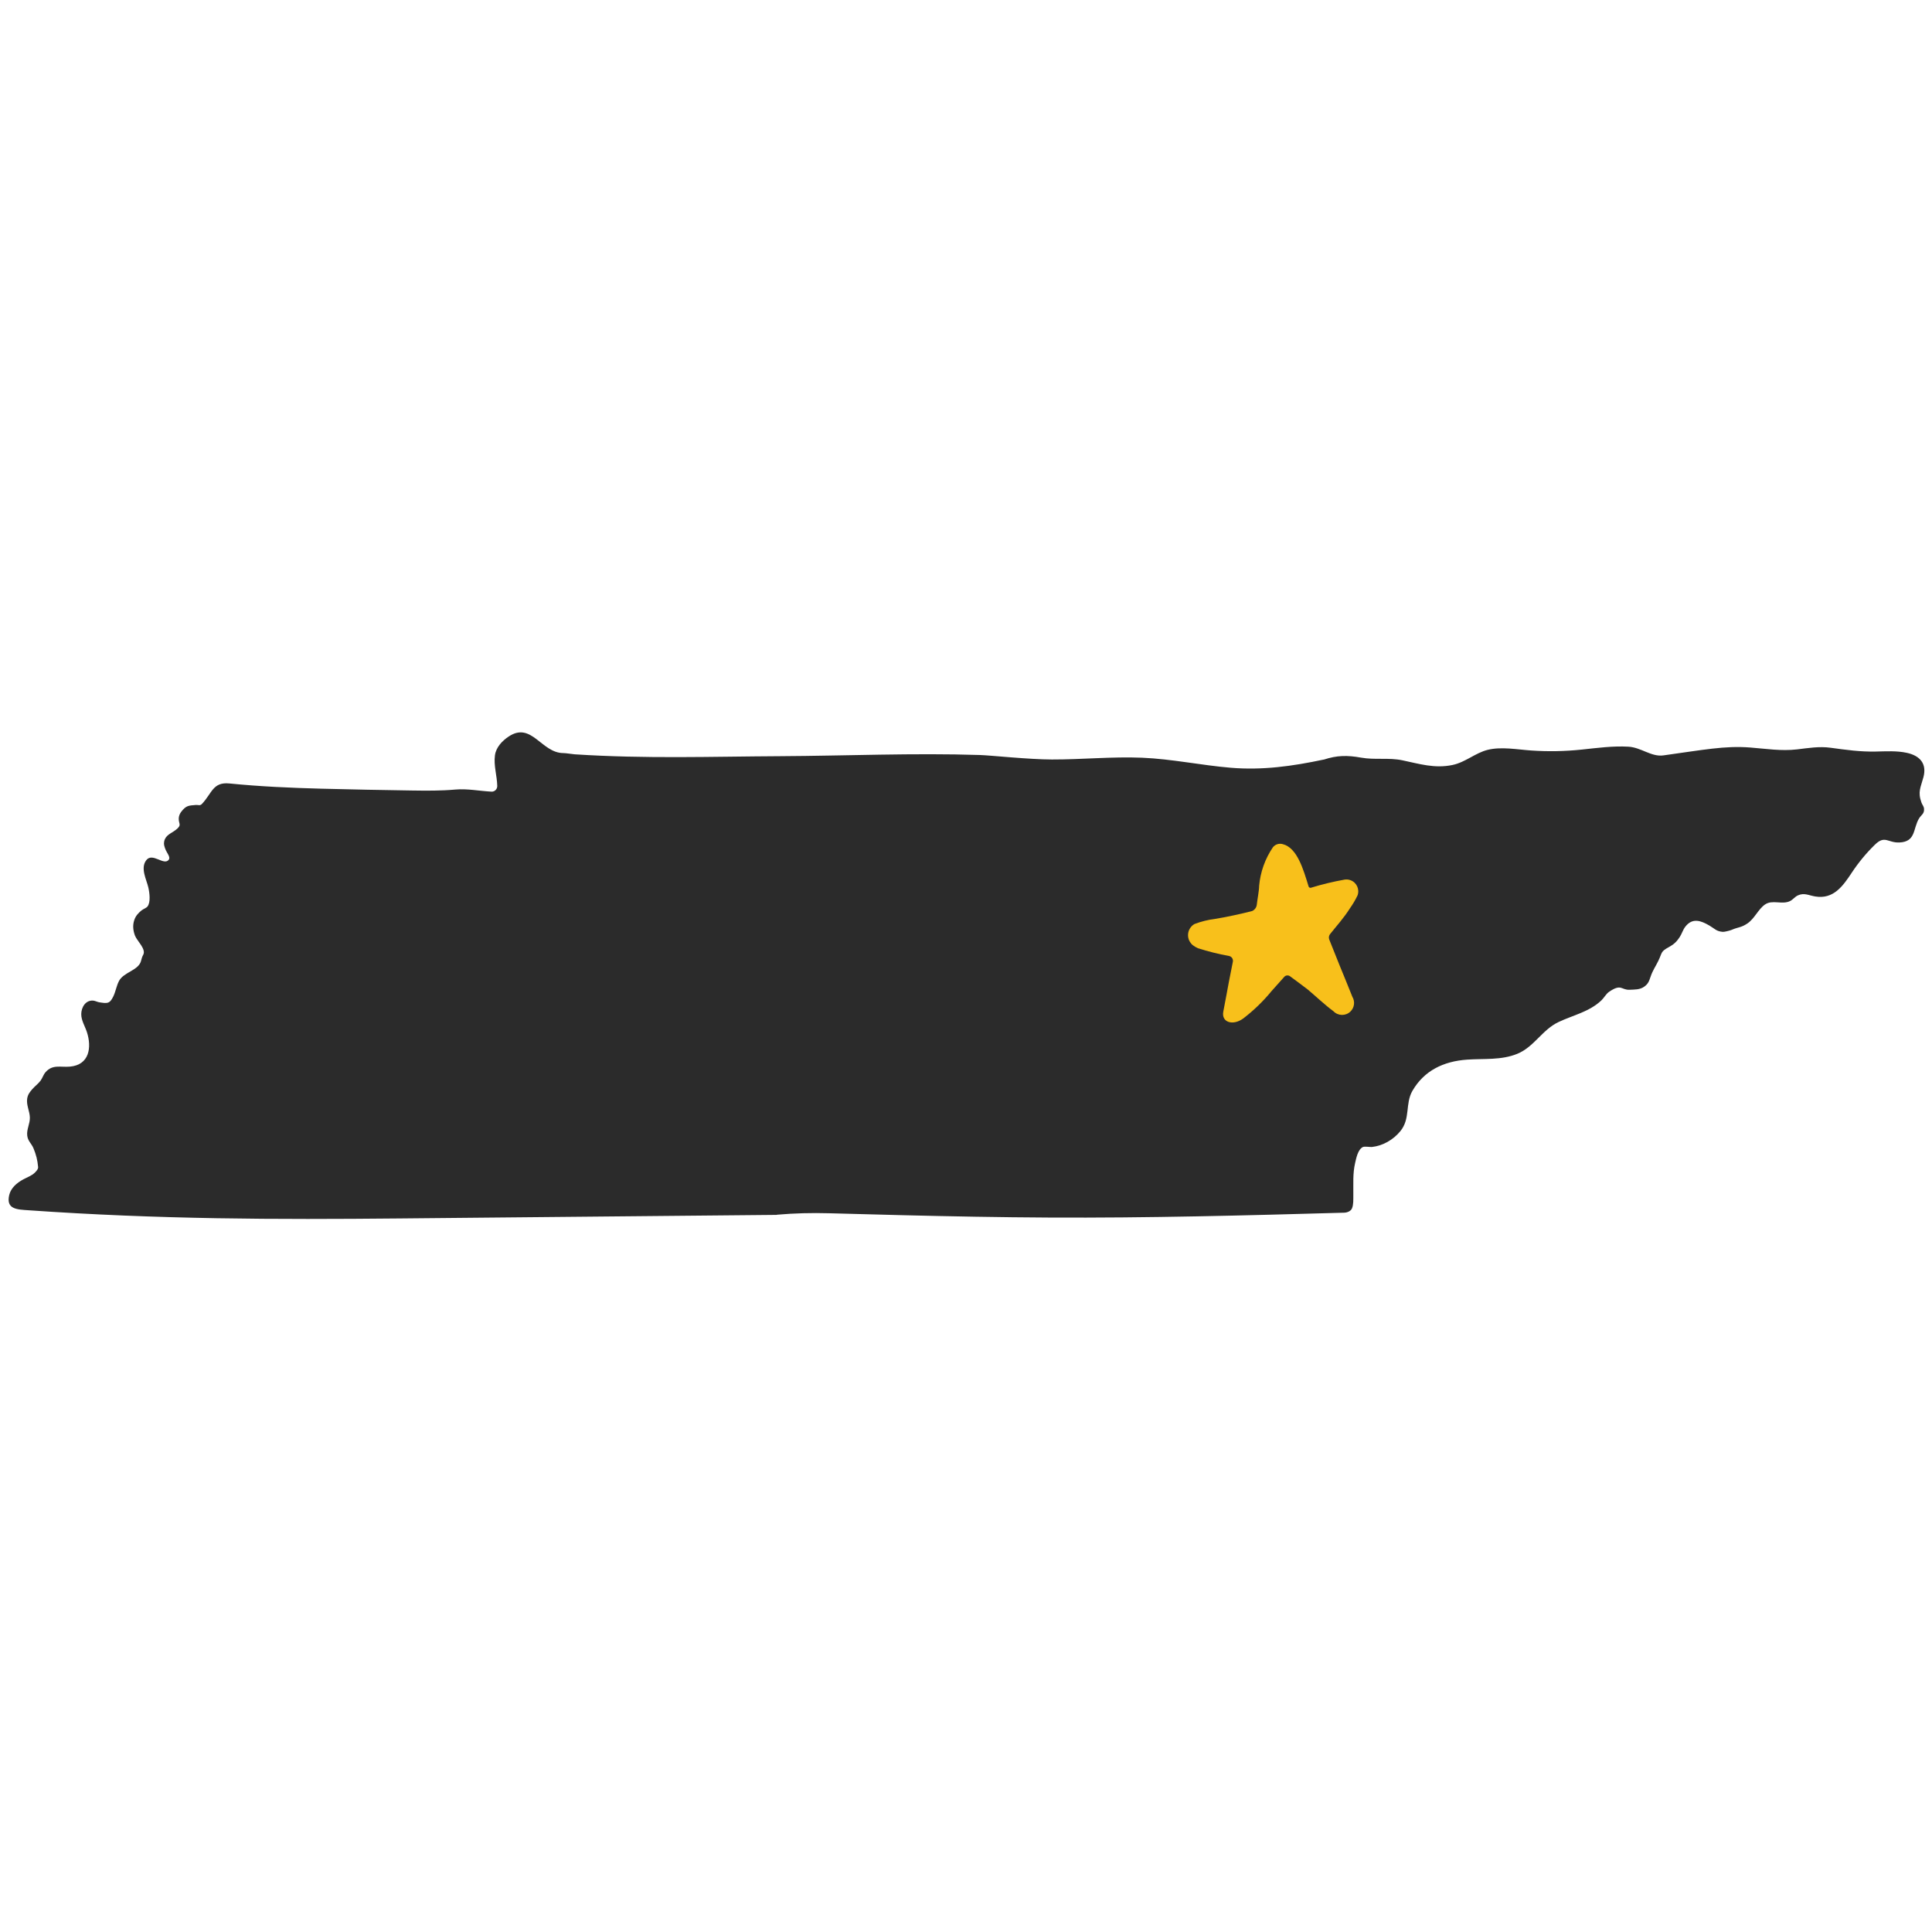 <?xml version="1.0" encoding="UTF-8"?> <!-- Generator: Adobe Illustrator 23.0.4, SVG Export Plug-In . SVG Version: 6.00 Build 0) --> <svg xmlns="http://www.w3.org/2000/svg" xmlns:xlink="http://www.w3.org/1999/xlink" id="Layer_1" x="0px" y="0px" viewBox="0 0 150 150" style="enable-background:new 0 0 150 150;" xml:space="preserve"> <style type="text/css"> .st0{fill:#2B2B2B;} .st1{fill:#F8C01B;} </style> <title>Artboard 1</title> <path class="st0" d="M149.335,60.34c0.275-1.035-0.254-1.665-1.288-1.89 c-0.786-0.171-1.62-0.117-2.417-0.1c-1.205,0.026-2.309-0.132-3.499-0.294 c-0.897-0.122-1.723,0.022-2.609,0.126c-1.22,0.144-2.424-0.051-3.641-0.146 c-1.972-0.153-3.645,0.187-6.74,0.613c-0.935,0.129-1.722-0.621-2.717-0.677 c-1.21-0.067-2.417,0.099-3.618,0.225c-1.318,0.138-2.605,0.162-3.926,0.071 c-1.073-0.074-2.328-0.314-3.387-0.047c-0.963,0.243-1.718,0.964-2.73,1.174 c-1.379,0.286-2.546-0.086-3.882-0.365c-1.068-0.223-2.136-0.016-3.208-0.208 c-1.081-0.194-1.872-0.181-2.891,0.153c-0.009,0.001-0.017-0.001-0.026,0.001 c-2.409,0.511-4.735,0.838-7.201,0.632c-2.304-0.193-4.574-0.683-6.888-0.779 c-2.335-0.096-4.667,0.143-7.001,0.138c-1.792-0.004-4.729-0.32-5.582-0.348 c-5.152-0.167-10.351,0.063-15.506,0.091c-5.328,0.028-10.443,0.212-15.958-0.145 c-0.166-0.011-0.688-0.096-0.88-0.096c-1.708,0-2.465-2.466-4.241-1.289 c-0.51,0.338-0.985,0.838-1.071,1.46c-0.109,0.784,0.16,1.579,0.179,2.38 c0.006,0.246-0.198,0.455-0.444,0.443c-0.937-0.047-1.874-0.246-2.824-0.161 c-1.102,0.099-2.211,0.089-3.317,0.073c-2.358-0.035-4.715-0.079-7.072-0.141 c-2.394-0.063-4.761-0.168-7.142-0.406c-1.294-0.129-1.347,0.771-2.134,1.594 c-0.151,0.158-0.288,0.061-0.453,0.075c-0.568,0.047-0.771,0.032-1.157,0.539 c-0.106,0.139-0.18,0.324-0.186,0.5c-0.017,0.456,0.279,0.499-0.228,0.896 c-0.358,0.28-0.806,0.394-0.905,0.908c-0.041,0.214,0.013,0.353,0.079,0.546 c0.117,0.342,0.458,0.66,0.262,0.885c-0.384,0.442-1.252-0.604-1.729,0.015 c-0.476,0.617,0.018,1.498,0.161,2.121c0.095,0.413,0.187,1.152-0.066,1.472 c-0.098,0.124-0.333,0.199-0.46,0.302c-0.276,0.225-0.466,0.439-0.575,0.78 c-0.127,0.398-0.082,0.79,0.064,1.183c0.146,0.395,0.894,1.055,0.635,1.492 c-0.071,0.121-0.132,0.318-0.156,0.432c-0.168,0.783-1.356,0.887-1.725,1.604 c-0.194,0.377-0.255,0.809-0.435,1.185c-0.286,0.597-0.479,0.556-1.112,0.457 c-0.117-0.018-0.309-0.114-0.444-0.126c-0.609-0.053-0.933,0.533-0.935,1.049 c-0.002,0.489,0.284,0.927,0.434,1.38c0.395,1.199,0.201,2.567-1.32,2.696 c-0.734,0.063-1.347-0.193-1.891,0.437c-0.173,0.2-0.231,0.448-0.384,0.654 c-0.18,0.242-0.434,0.421-0.631,0.647c-0.202,0.231-0.354,0.421-0.405,0.738 c-0.081,0.502,0.196,0.982,0.207,1.477c0.011,0.486-0.263,0.919-0.204,1.407 c0.051,0.427,0.332,0.609,0.485,0.98c0.202,0.488,0.313,0.918,0.359,1.451 c0.014,0.161-0.117,0.301-0.246,0.432c-0.239,0.243-0.606,0.369-0.899,0.528 c-0.495,0.268-0.968,0.654-1.101,1.23c-0.257,1.112,0.653,1.111,1.496,1.17 c10.114,0.709,19.216,0.727,28.81,0.636c9.755-0.092,19.509-0.184,29.264-0.277 c0.027-0,0.047-0.013,0.072-0.015c1.333-0.116,2.673-0.149,4.016-0.111 c1.872,0.053,3.745,0.102,5.617,0.148c3.826,0.094,7.653,0.167,11.48,0.186 c7.635,0.039,15.265-0.163,22.896-0.378c0.268-0.008,0.524-0.14,0.604-0.334 c0.126-0.303,0.099-0.681,0.104-1.06c0.012-0.841-0.054-1.63,0.14-2.466 c0.086-0.37,0.213-1.053,0.608-1.24c0.127-0.06,0.569,0.013,0.699-0.001 c0.859-0.096,1.664-0.566,2.207-1.232c0.794-0.973,0.357-2.131,0.937-3.131 c0.906-1.563,2.404-2.292,4.252-2.42c1.307-0.09,2.651,0.057,3.893-0.454 c1.308-0.538,1.925-1.865,3.202-2.467c1.133-0.534,2.392-0.792,3.325-1.682 c0.201-0.192,0.362-0.504,0.591-0.66c0.97-0.662,0.933-0.127,1.607-0.161 c0.392-0.02,0.779,0.004,1.121-0.237c0.315-0.222,0.383-0.442,0.497-0.778 c0.166-0.493,0.379-0.772,0.598-1.224c0.328-0.678,0.162-0.713,0.836-1.082 c0.372-0.204,0.6-0.419,0.83-0.774c0.16-0.248,0.247-0.559,0.426-0.793 c0.565-0.74,1.238-0.468,1.879-0.095c0.413,0.241,0.541,0.455,1.049,0.487 c0.133,0.008,0.567-0.108,0.658-0.148c0.531-0.231,0.741-0.17,1.229-0.496 c0.578-0.386,0.844-1.111,1.38-1.481c0.575-0.397,1.324,0.036,1.939-0.264 c0.222-0.108,0.383-0.335,0.601-0.437c0.5-0.232,0.839-0.008,1.355,0.078 c1.418,0.238,2.152-0.805,2.842-1.849c0.52-0.786,1.119-1.513,1.794-2.171 c0.781-0.763,1.005-0.133,1.901-0.171c1.294-0.055,1.046-1.079,1.527-1.868 c0.17-0.28,0.419-0.358,0.387-0.748c-0.016-0.2-0.139-0.306-0.2-0.482 C148.879,61.467,149.121,61.145,149.335,60.34z"></path> <g id="Star"> <path class="st1" d="M104.998,77.392c-0.33-0.82-0.66-1.64-1-2.46l-0.8-2c-0.049-0.14-0.022-0.294,0.07-0.41 c0.53-0.67,1.06-1.24,1.54-2c0.224-0.316,0.422-0.651,0.59-1c0.177-0.476-0.066-1.006-0.542-1.183 c-0.146-0.054-0.304-0.071-0.458-0.047c-0.882,0.156-1.754,0.366-2.61,0.63 c-0.079,0.026-0.163-0.018-0.189-0.097c-0-0.001-0.001-0.002-0.001-0.004c-0.4-1.3-0.88-3-2-3.28 c-0.282-0.085-0.586,0.01-0.77,0.24c-0.607,0.892-0.975,1.925-1.07,3c0,0.37-0.14,1.06-0.18,1.45 c-0.023,0.219-0.16,0.409-0.36,0.5c-0.71,0.19-2.14,0.5-2.87,0.61c-0.551,0.068-1.091,0.202-1.61,0.4 c-0.478,0.276-0.642,0.888-0.365,1.366c0.063,0.109,0.146,0.206,0.245,0.284 c0.121,0.091,0.252,0.168,0.39,0.23c0.79,0.251,1.595,0.452,2.41,0.6 c0.206,0.04,0.341,0.239,0.301,0.445c-0,0.002-0.001,0.003-0.001,0.005l-0.31,1.57 c-0.11,0.57-0.26,1.44-0.43,2.29s0.75,1.13,1.55,0.54c0.813-0.623,1.551-1.338,2.2-2.13l1-1.12 c0.13-0.119,0.33-0.119,0.46,0c0,0,1,0.73,1.34,1c0.52,0.43,1.33,1.2,2,1.69 c0.356,0.371,0.944,0.383,1.315,0.028C105.156,78.239,105.22,77.763,104.998,77.392z"></path> </g> </svg> 